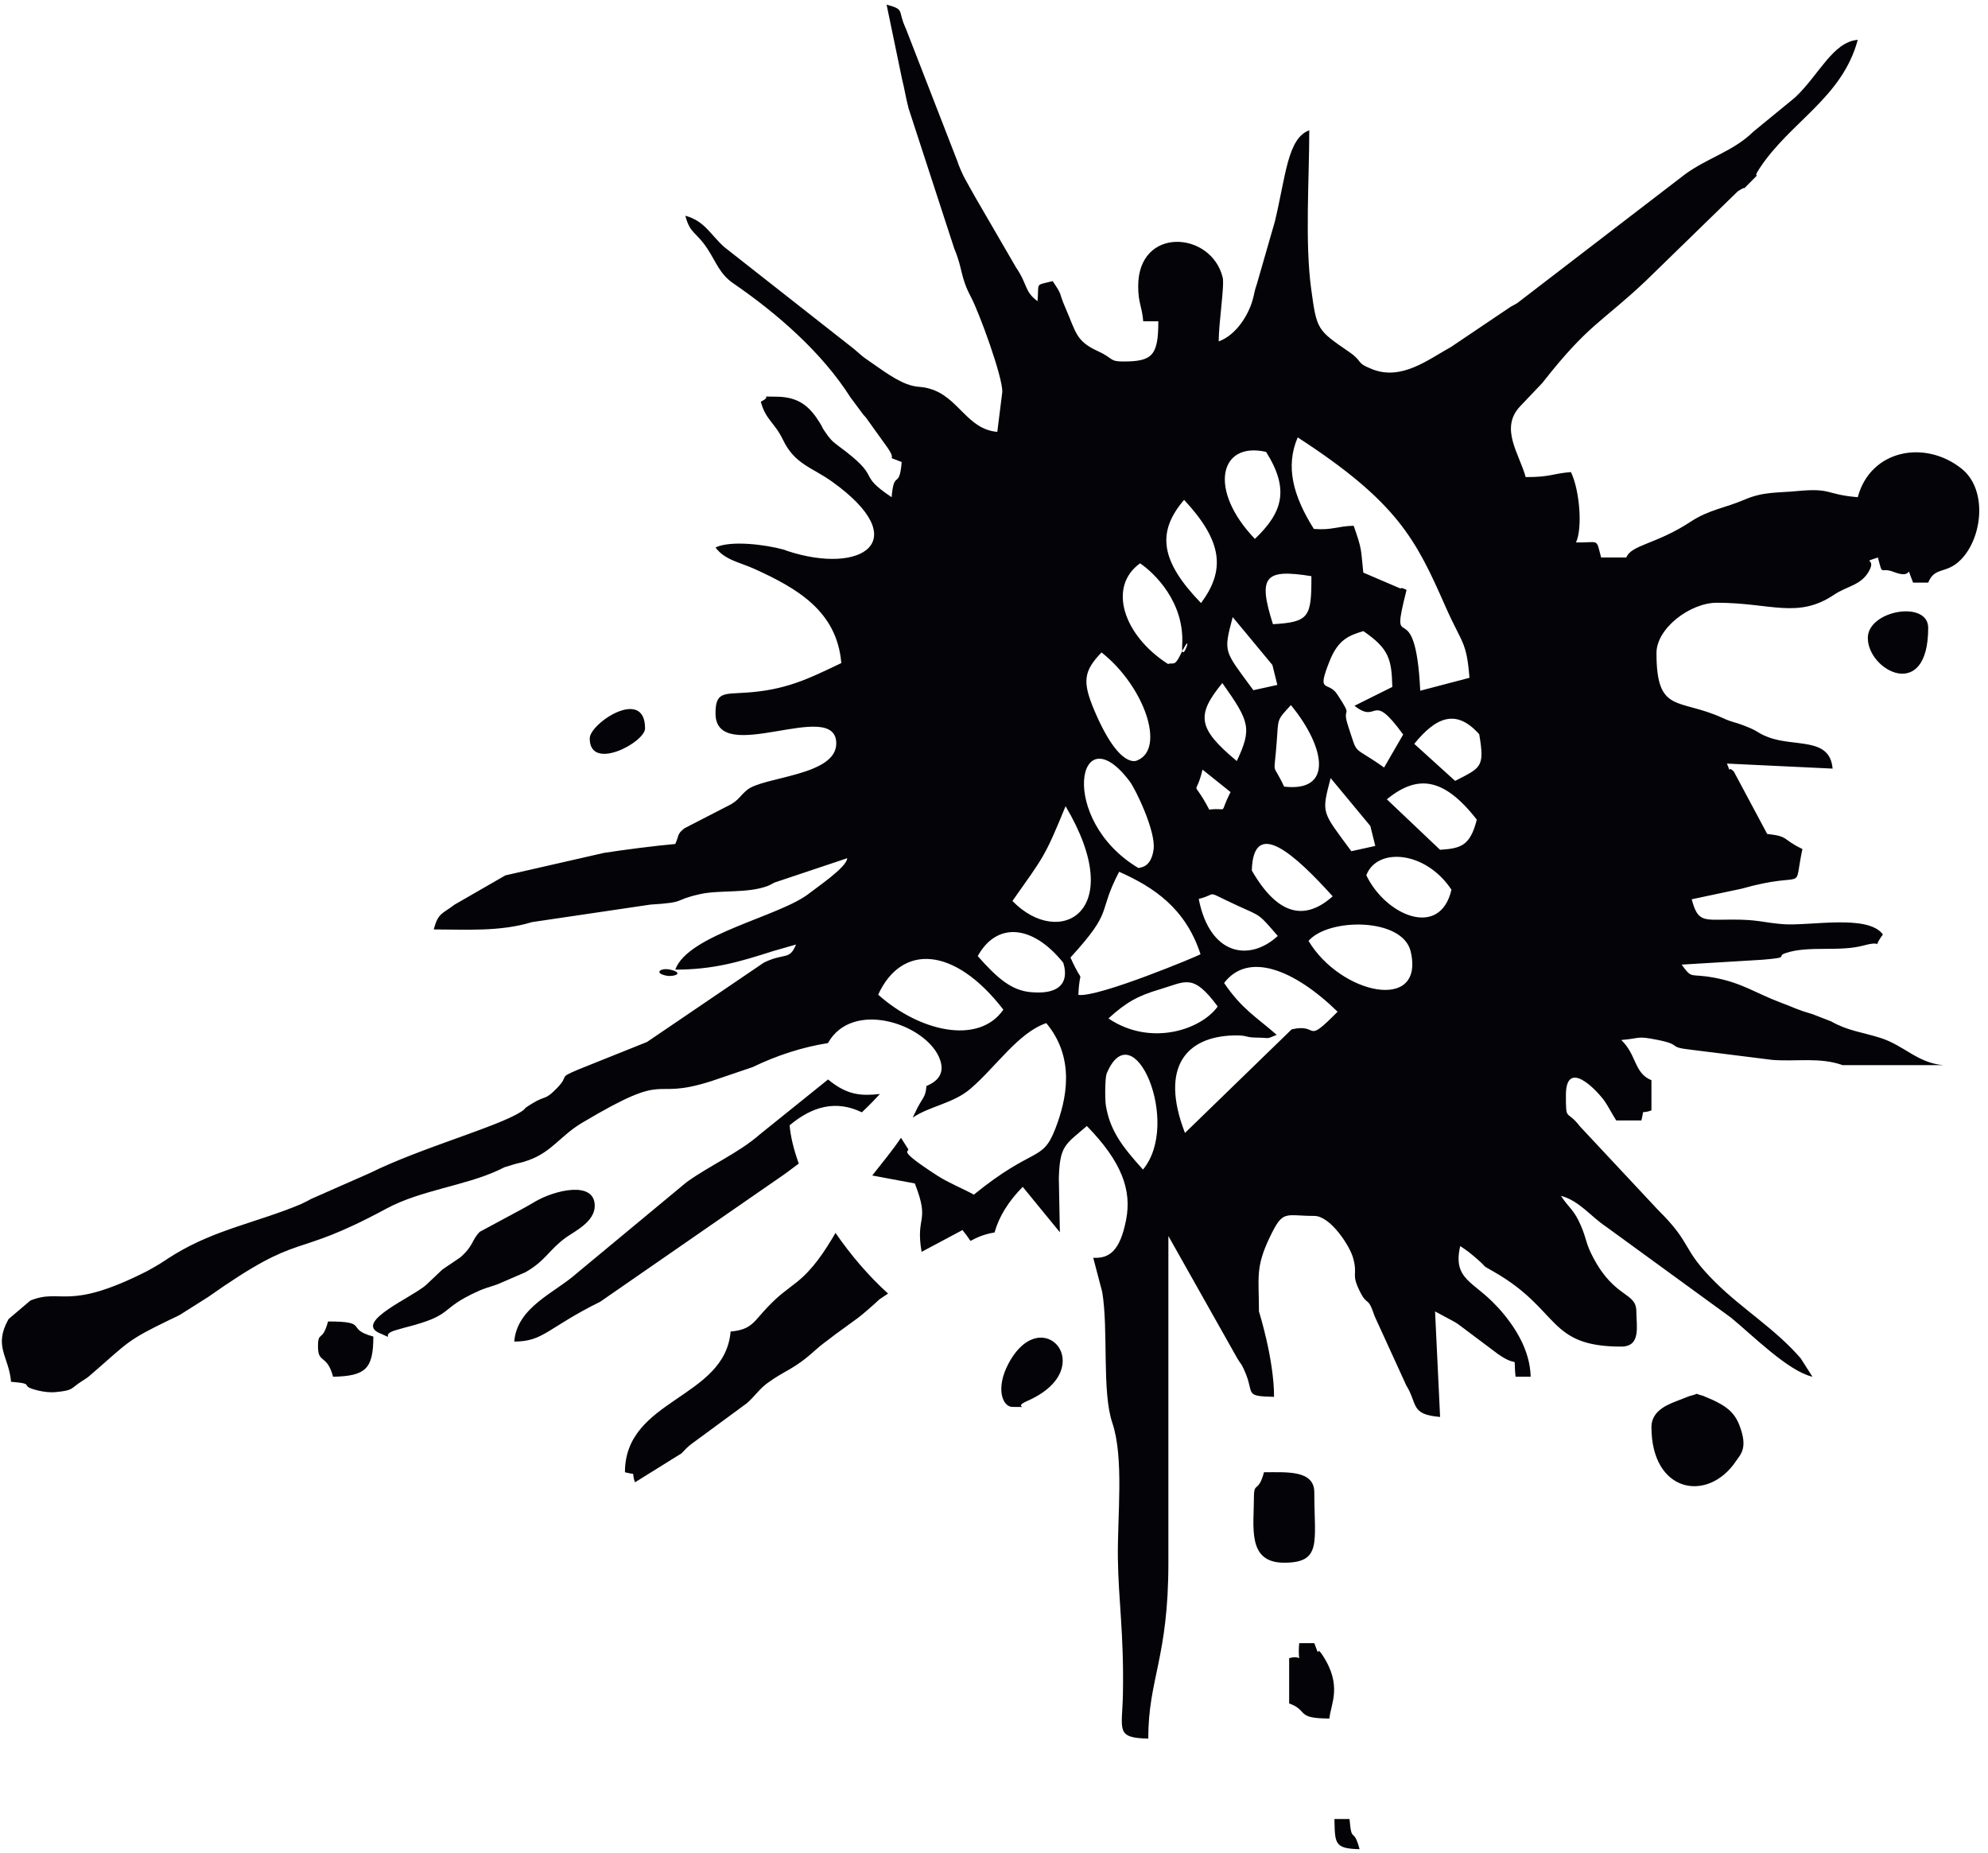 <?xml version="1.0" encoding="UTF-8" standalone="no"?>
<!-- Created with Inkscape (http://www.inkscape.org/) -->

<svg
   version="1.1"
   id="svg1"
   width="490.667"
   height="457.333"
   viewBox="0 0 490.667 457.333"
   sodipodi:docname="TRAIL 3.eps"
   xmlns:inkscape="http://www.inkscape.org/namespaces/inkscape"
   xmlns:sodipodi="http://sodipodi.sourceforge.net/DTD/sodipodi-0.dtd"
   xmlns="http://www.w3.org/2000/svg"
   xmlns:svg="http://www.w3.org/2000/svg">
  <defs
     id="defs1" />
  <sodipodi:namedview
     id="namedview1"
     pagecolor="#ffffff"
     bordercolor="#000000"
     borderopacity="0.25"
     inkscape:showpageshadow="2"
     inkscape:pageopacity="0.0"
     inkscape:pagecheckerboard="0"
     inkscape:deskcolor="#d1d1d1">
    <inkscape:page
       x="0"
       y="0"
       inkscape:label="1"
       id="page1"
       width="490.667"
       height="457.333"
       margin="0"
       bleed="0" />
  </sodipodi:namedview>
  <g
     id="g1"
     inkscape:groupmode="layer"
     inkscape:label="1">
    <path
       id="path1"
       d="m 20.5,874.621 c 49.668,-4.133 10.762,-6.812 50.203,-16.234 10.258,-2.453 22.176,-3.977 33.055,-2.891 33.183,3.32 26.383,6.074 47.051,19.516 11.769,7.66 8.586,4.816 21.441,15.914 65.914,56.914 62.199,59.902 143.574,99.094 l 12.637,6.023 c 1.883,0.961 4.273,2.219 6.129,3.207 l 51.457,32.55 c 180.078,127 150.437,66.5 330.726,163.97 63.86,34.52 145.551,42.29 208.45,71.6 16.945,7.89 3.586,2.92 27.082,10.26 13.215,4.12 12.472,2.25 29.066,8.27 43.229,15.68 58.559,45.25 98.779,69.21 170.03,101.28 120.32,39.21 240.01,77.39 l 76.63,26.05 c 45.45,21.94 92.19,36.98 139.7,44.55 44.85,80.44 178.03,36.6 205.92,-25.73 13.06,-29.19 -1.53,-44.99 -23.15,-53.9 -1.8,-23.26 -7.39,-19.56 -21.7,-50.81 -1.23,-2.69 -2.49,-5.33 -3.78,-7.94 30.95,21.37 75.27,26.08 107.5,53.91 47.81,41.31 88.51,103.69 140.33,121.52 54.21,-65.1 38.11,-141.19 16.53,-196.71 -24.1,-62.06 -39.25,-30.89 -150.94,-121.58 -19.36,10.84 -46.82,21.73 -67.41,35.03 -80.89,52.28 -49.06,42.87 -54.9,50.24 l -12.9,20.21 c -16.44,-24.55 -34.95,-46.29 -53.34,-69.98 l 79.01,-14.72 c 29.08,-74.07 0.77,-58.73 12.57,-126.94 l 75.88,40.4 c 5.41,-6.62 10.36,-13.34 14.86,-20.12 12.82,6.95 25.38,12.5 44.65,15.66 8.31,29.72 25.96,58 52.3,84.65 l 68.92,-84.25 -1.93,100.68 c 1.91,60.58 11.6,61.59 52.01,96.49 64.87,-66.51 83.53,-118.97 72.85,-173.98 -11.42,-58.78 -31.83,-72.07 -61.03,-70.55 l 16.71,-63.57 c 11.78,-71.575 -0.86,-184.59 18.66,-242.489 22.03,-65.293 9.39,-172.426 10.36,-250.785 0.99,-79.918 11.33,-138.879 9.39,-251.758 -1.17,-67.801 -14.91,-82.23 47.01,-83.605 0,111.414 37.35,149.297 37.35,326.41 V 1145.08 L 2296,918.297 c 1.04,-1.742 2.59,-3.961 3.61,-5.719 3.57,-6.113 2.69,-1.469 10.09,-17.902 19.12,-42.473 -2.9,-46.754 54.62,-48.031 0,70.445 -28.02,158.175 -28.02,158.535 0,62.86 -7.03,81.32 20.35,138.23 24.71,51.35 27.35,38.97 82.37,38.97 29.65,0 65.45,-54.92 71.84,-77.47 9.59,-33.87 -4.37,-27.99 12.48,-62.14 15.09,-30.58 14,-5.99 27.82,-46.825 l 58.54,-128.062 c 21.6,-34.781 6.92,-53.903 62.77,-58.547 l -9.34,195.844 36.42,-19.582 c 1.73,-1.055 4.05,-2.5 5.75,-3.586 l 74.66,-55.996 c 41.63,-29.164 27.5,4.367 32.58,-42.071 h 28.01 c -1.09,49.016 -28.81,93.188 -59.42,127.175 -1.29,1.43 -3.27,3.34 -4.58,4.76 -41.52,45.11 -81.22,48.41 -66.73,110.55 13.26,-8.87 17.59,-12.06 31.69,-24.32 22.42,-19.5 3.35,-7.59 31.94,-24.06 122.59,-70.59 97.93,-138.144 235.19,-138.144 37.24,0 28.01,38.203 28.01,65.274 0,36.02 -39.3,23.88 -79.13,98.17 -15.54,28.97 -12.23,33.93 -23.54,60.43 -12.99,30.44 -21.26,31.83 -37.4,55.91 34.2,-9.12 55.19,-38.11 83.22,-56.79 l 232.24,-169.068 c 41.43,-33.98 106.26,-99.371 151.44,-109.887 l -21.82,34.164 c -47.67,55.11 -107.69,90.911 -157.95,140.691 -65.53,64.9 -40.51,69.2 -107.36,135.25 l -144.28,154.34 c -24.91,32.65 -26.15,7.36 -26.15,57.82 0,68.69 55.99,11.54 72.37,-11.6 5.16,-7.29 15.71,-27.14 21.01,-35.03 h 46.69 c 6.44,24.23 -3.46,10.4 18.67,18.65 v 55.95 c -32.47,13.1 -27.23,47.33 -56.02,74.61 36.8,3.06 27.75,7.95 65.35,0.62 51.55,-10.05 16.56,-13.48 65.77,-18.87 l 149.38,-18.68 c 45.48,-3.41 87.79,5.38 130.37,-9.7 h 186.76 c -48.07,4 -72.74,36.79 -117.29,50.74 -35.81,11.21 -58.86,12.54 -90.91,30.44 l -33.59,13.08 c -30.87,9.08 -31,10.98 -61.57,22.45 -44.31,16.63 -70.16,36.09 -122.34,45.68 -46.08,8.49 -39.28,-3.95 -59.88,24.13 l 149.7,9.04 c 54.66,4.43 23.69,5.8 43.56,12.46 42.83,14.36 98.91,1.61 144.68,14.04 43.27,11.76 11.57,-12.3 35.58,20.42 -28.13,38.34 -136.57,15.04 -186.27,19.15 -37.81,3.12 -44.62,8.61 -94.25,8.45 -52.66,-0.17 -62.72,-5.72 -74.32,37.68 l 92.43,19.6 c 126.04,35.64 94.86,-11.89 113,73.66 -38.36,18.39 -24.32,23.5 -65.36,27.98 l -61.75,115.53 c -14.01,14.45 -2.84,-9.99 -12.96,15.04 l 196.1,-9.33 c -4.92,59 -69.81,39.58 -119.12,58.23 -22.47,8.5 -15.02,9.93 -44.18,21.16 -21.94,8.44 -21.05,5.55 -41.24,14.76 -81.29,37.07 -122.29,6.88 -122.29,120.35 0,45.94 62.59,93.26 112.05,93.26 100.63,0 149.76,-30.82 218.16,15.28 23.4,15.77 50.34,16.98 64.84,44.68 12.72,24.33 -16.31,13.33 15.83,23.97 9.92,-37.13 3.13,-16.49 29.25,-26.74 41.31,-16.21 19.27,21.78 36.11,-19.89 h 28.01 c 12.32,30.48 33.17,15 60.33,42.34 40.74,40.98 50.03,130.37 1.84,168.98 -68.07,54.53 -169.3,35.48 -192.9,-52.77 -60.99,5.06 -46.97,17.62 -113.25,11.31 -37.07,-3.52 -61.95,-0.87 -96.94,-15.89 -35.99,-15.45 -66.03,-18.62 -99.43,-40.59 -65.15,-42.82 -110.21,-42.72 -119.92,-66.75 h -46.69 c -10.02,37.47 -2.54,27 -46.69,27.98 12.33,25.68 7.2,96.13 -9.34,130.57 -36.01,-3 -36.77,-9.33 -84.04,-9.33 -11.44,42.8 -48.9,90.43 -10.19,131.42 l 40.94,43.04 c 86.8,110.75 109.93,111.73 192.6,190.02 l 170.22,165.73 c 22.84,14.83 2.1,-4.26 21.86,15.47 27.06,27.02 1.83,1.78 18.96,27.7 56.93,86.17 153.23,130.73 181.91,237.99 -46.62,-3.88 -71.96,-65.68 -116.72,-107.25 l -76.94,-63.05 c -37.32,-36.67 -83.84,-48.04 -126.46,-78.88 l -311.51,-239.12 c -1.73,-1.08 -4.12,-2.42 -5.89,-3.45 -1.8,-1.03 -4.27,-2.23 -6.09,-3.24 l -111.54,-75.13 c -41.64,-22.74 -91.21,-62.9 -146.18,-40.96 -31.75,12.67 -15.24,13.17 -42.65,32.02 -59.23,40.72 -59.99,40.83 -70.26,116.34 -11.91,87.53 -3.6,203.24 -3.6,294.85 -40.32,-14.58 -43.5,-84.74 -63.88,-169.35 l -33.37,-115.89 c -5.27,-15.06 -3.57,-14.33 -7.84,-29.47 -8.23,-29.17 -31.03,-65.43 -62.99,-76.99 0,35.14 11.06,103.78 7.39,118.69 -21.17,86.13 -156.79,95.34 -156.79,-16.1 0,-32.15 6.9,-36.11 9.34,-65.28 h 28.01 c 0,-63.99 -11.27,-74.61 -65.37,-74.61 -25.66,0 -17.77,5.97 -46.36,18.99 -41.36,18.83 -40.7,34.58 -60.29,79.67 -14.74,33.92 -4.07,20.71 -24.08,50.56 -33.66,-8.98 -24.98,-0.85 -28.01,-37.3 -24.81,18.15 -18.04,30.72 -39.97,62.66 l -75.4,129.88 c -14.89,27.13 -24.6,40.9 -34,68.62 l -93.97,241.9 c -0.89,2.03 -1.86,4.53 -2.75,6.57 -13.28,30.23 -0.3,31.6 -34.05,40.6 l 28.86,-139.04 c 4.83,-18.81 6.06,-30.62 11.92,-53.38 l 84.84,-260.33 c 16.12,-38.2 10.69,-51.71 31.13,-90.15 14.88,-28 58.02,-145.58 58.02,-175.21 l -9.34,-74.6 c -56.32,4.68 -71.58,64.64 -125.3,80.03 -16.17,4.63 -17.56,2.14 -31.89,5.44 -27.09,6.25 -57.38,30.07 -83.08,47.6 -1.64,1.12 -3.89,2.68 -5.49,3.84 -1.58,1.16 -3.76,2.84 -5.3,4.04 -0.04,0.03 -11.9,10.21 -15.02,12.98 l -240.43,188.87 c -25.68,22.82 -36.48,48.63 -72.44,58.22 9.25,-34.6 19.73,-28.74 41.16,-61.48 16.51,-25.21 22.53,-46.55 47.96,-64.01 80.87,-55.55 164.35,-127.93 217.5,-211.78 l 23.89,-32.1 c 1.25,-1.46 3.22,-3.4 4.47,-4.86 l 38.99,-54.32 c 22.42,-31.09 -7.28,-14.38 27.56,-28.43 -4.43,-53.18 -14.24,-12.11 -18.67,-65.28 -68.45,45.77 -13.05,32.54 -99.96,96.01 -11.16,8.15 -15.34,13.45 -22.66,24.01 -8.89,12.83 -3.42,6.35 -10.39,17.6 -18.68,30.12 -38.65,48.9 -81.77,48.9 -35.7,0 -3.4,2.86 -28.01,-9.33 9.03,-33.75 25.95,-38.84 41.2,-70.76 21.69,-45.37 53.77,-50.89 90.7,-77.28 154.75,-110.58 55.36,-174.12 -82.43,-128.96 -2.25,0.74 -4.47,1.87 -6.82,2.51 -34.87,9.61 -98.69,17.46 -126.69,4.04 17.19,-23.43 44.77,-27.33 72.22,-39.79 79.18,-35.94 153.2,-78.37 161.22,-174.71 -62.47,-29.94 -103.52,-50.23 -178.38,-55 -39.99,-2.54 -55.06,1.43 -55.06,-38.26 0,-100.99 224.11,30.3 224.11,-55.96 0,-60.22 -135.96,-61.35 -165.67,-86.34 -13.54,-11.39 -14.26,-17.24 -29.54,-26.46 l -86.47,-44.53 c -14.48,-11.2 -9.81,-13.66 -17.13,-29.19 -34.1,-2.83 -100.62,-11.43 -132.77,-16.62 l -182.445,-41.61 -94.778,-54.57 c -22.012,-17.23 -29.781,-14.12 -38.234,-45.74 61.547,0 122.457,-4.56 182.476,13.6 l 219.601,32.48 c 70,4.3 39.59,7.78 92.53,19.5 36.36,8.06 87.06,0.86 125.04,15.01 2.11,0.78 4.37,2.08 6.36,2.98 1.95,0.87 4.16,2.35 6.04,3.29 l 135.22,45.25 c 0.03,-16.35 -58.74,-55.75 -69.37,-64.39 -53.6,-43.53 -225.71,-76.22 -249.67,-142.33 71.25,0 119.97,14.7 180.6,34.12 l 43.5,12.5 c -12.15,-30.07 -21.21,-14.69 -59.71,-33.62 l -216.77,-147.22 -126.61,-50.74 c -40.81,-17.13 -16.02,-9.55 -40.14,-34.52 -23.25,-24.07 -20.32,-13.02 -45.976,-28.69 -22.984,-14.05 -7.219,-6.63 -21.524,-15.81 -43.234,-27.74 -186.035,-66.92 -279.05,-113 l -110.149,-48.54 c -1.902,-0.92 -4.136,-2.36 -6.043,-3.29 l -12.449,-6.21 c -81.461,-34.08 -157.519,-46.63 -233.945,-92.77 -20.895,-12.61 -18.387,-12.69 -40.223,-25.11 l -11.988,-6.68 C 123.949,1004.43 114.656,1049 56.344,1025.34 L 15.848,990.906 C -12.758,939.777 16.562,921.863 20.5,874.621 Z m 1530,276.239 c -20.05,-34.22 -41.8,-67.52 -71.76,-91.24 -25.33,-20.06 -31.6,-22.8 -55.22,-47.43 -24.37,-25.397 -28.45,-41.045 -67.7,-44.307 C 1345.4,842.816 1159.73,843.18 1159.73,706.75 c 24.27,-6.426 10.41,3.461 18.67,-18.648 l 86.31,53.687 c 7.69,7.824 10.14,11.305 19.28,18.051 l 102.19,75.14 c 14.19,12.422 23.14,26.383 37.66,36.997 34.84,25.461 48.08,24.265 88.55,60.769 13.29,11.984 21.91,17.363 36.48,28.856 l 43.21,31.449 c 8.72,6.457 31.13,26.089 40.04,34.629 l 15.93,10.63 c -35.66,32.11 -69.17,71.3 -97.55,112.55 z m 1176.46,1030.05 -91.34,-23.99 c -9.28,191.65 -59.41,53.46 -25.37,187.08 -3.9,1.36 -7.58,4.75 -11.62,2.71 l -68.71,29.41 c -4.58,42.64 -1.68,41.42 -17.86,86.9 -31.62,-0.89 -39.28,-8.51 -73.87,-5.91 -38.59,61.27 -53.21,116.17 -29.96,169.88 185.35,-120.25 219.24,-189.18 273.82,-313.04 31.38,-71.17 39.4,-64.2 44.91,-133.04 z M 2199,1336.36 c -47.61,123.3 3.53,178.52 89.75,180.9 27.36,0.76 20.86,-3.66 41.42,-3.94 30.52,-0.43 17.44,-3.57 39.09,5.03 -36.21,31.84 -64.95,47.87 -97.62,96.27 44.47,58.44 129.31,25.74 210.63,-53.29 -62.82,-63.76 -32.88,-20.54 -85.27,-32.77 z m 28.88,331.54 c -2.09,-2.04 -190.27,-80.88 -226.7,-75.39 2.47,57.8 11.82,10.13 -14.66,69.36 82.39,90.22 48.53,79.13 90.31,159.12 64.12,-28.54 123.31,-67.59 151.05,-153.09 z m -691.17,-232.32 -126.8,-102.04 c -38.64,-34.03 -91.52,-56.79 -135.6,-88.4 l -204.04,-169.26 c -40.93,-36.51 -110.629,-62.49 -115.981,-126.653 54.691,0 61.921,25.718 159.501,73.863 l 341.97,236.67 c 1.59,1.16 3.82,2.77 5.39,3.95 7.07,5.28 14.14,10.54 21.2,15.81 -9.24,25.39 -15.17,49.5 -17.03,71.03 42.47,35.55 86.44,47.14 134.07,24.08 6.84,6.45 13.59,13.08 20.24,19.91 4.91,5.03 9.23,9.72 13.25,14.09 -32.84,-3.47 -59.77,-3.42 -96.17,26.95 z m 92.97,157.35 c 43.23,94.4 141,90.5 232.31,-27.82 -46.18,-66.54 -156.67,-40.1 -232.31,27.82 z m 954.1,571 -70.17,-34.94 c 45.37,-35.99 29.46,30.51 90.32,-53.39 l -35.41,-61.19 c -60.88,43.31 -47.44,19.24 -66.29,75.61 -14.14,42.3 11.79,10.96 -20.81,60.42 -17.11,25.97 -39,-1.19 -13.97,61.6 15.98,40.09 35.81,47.32 62.55,55.49 47.65,-32.49 52.55,-52.24 53.78,-103.6 z m -704.94,-397.15 c 58.45,83.11 59.47,80.37 98.6,175.86 117.16,-197.29 -11.98,-265.3 -98.6,-175.86 z m 549.47,-74.08 c 36.96,43.05 174.83,43.58 189.59,-19.69 26.57,-113.77 -130.14,-79.62 -189.59,19.69 z m -315.61,135.19 c -150.47,89.44 -113.37,289.6 -16.35,160.91 11.47,-15.21 48.82,-93.1 44.44,-126.17 -4.58,-34.49 -24.46,-33.25 -28.09,-34.74 z m 8.39,-559.5 c -40.09,44.26 -61.21,73.25 -68.86,118.75 -1.75,10.39 -1.88,51.55 1.62,59.83 49.29,116.47 139.1,-92.19 67.24,-178.58 z m -10.5,759.32 c -0.11,0.05 -31.89,-20.23 -79.71,92.58 -22.62,53.35 -20.13,72.97 13.33,107.69 79.38,-62.72 119.34,-178.72 66.38,-200.27 z m 56.91,178.83 c -82.86,53.03 -112.38,143.41 -51.76,186.79 27,-18.45 82.85,-72.28 78.1,-151.71 -2.66,-44.37 25.72,41.31 -4.13,-19.62 -10.17,-20.77 -13.05,-12.15 -22.21,-15.46 z m -194.43,-554.3 c -0.12,-0.85 24.73,-62.33 -60.36,-54.63 -34.58,3.13 -60.83,24.24 -98.26,66.93 35.65,64.26 102.19,57.98 158.62,-12.3 z m 83.91,-103.45 c 33.02,30.03 54.16,41.89 95.95,54.22 47.7,14.1 60.83,30.32 106.84,-32 -30.28,-42.62 -123.79,-75.31 -202.79,-22.22 z m 615.41,312.96 -98.76,93.71 c 54.26,44 103.3,44.07 166.94,-37.79 -12.37,-49.07 -30.05,-53.36 -68.18,-55.92 z m 21.14,-74.07 c -21.32,-91.9 -122.65,-47.32 -157.99,26.85 20.06,52.43 110.26,45.34 157.99,-26.85 z m -364.71,650.94 c -87.28,90.77 -66.01,181.4 20.71,161.45 44.02,-69.86 30.64,-112.29 -20.71,-161.45 z M 2228.8,2319.55 c -75.91,78.47 -82.46,131.93 -31.41,191.52 72.57,-77.96 76.25,-131.03 31.41,-191.52 z m 94.23,-496.18 c 2.86,99.59 79.58,30.14 150.1,-47.92 -51.02,-45.56 -101.58,-36.51 -150.1,47.92 z m 422.05,252.75 c 10.39,-61.49 3.57,-61.68 -44.76,-86.52 l -75.85,68.76 c 40.03,49.08 77.42,66.3 120.61,17.76 z m -520.54,-305.55 c 38.73,9.67 6.88,17.33 72.95,-12.88 44.22,-20.23 37.44,-14.01 73.71,-55.8 -51.5,-47.81 -125.9,-37.34 -146.66,68.68 z m 70.67,255.84 c -72.81,60.59 -75.74,85.06 -26.87,144.75 50.81,-71.71 55.21,-84.1 26.87,-144.75 z m 212.5,-167.3 c -55,74.87 -55.83,68.91 -38.38,135.66 l 73.67,-88.84 9.18,-37.01 z m -263.63,77.21 c -33.43,63.5 -25.88,17.19 -12.53,74.23 l 52.06,-41.73 c -22.88,-44.75 -1.77,-27.84 -39.53,-32.5 z m 118.19,344.04 c -28.52,89.26 -14.93,102.97 71.35,89.12 0.23,-75.81 -3.88,-85.21 -71.35,-89.12 z m 20.71,-301.37 c -22.85,49.24 -18.75,13.96 -13.77,82.36 3.34,45.79 -0.09,39.8 26.37,68.93 63.31,-77.15 79.86,-162.04 -12.6,-151.29 z m -57.02,178.88 c -55,74.88 -55.83,68.91 -38.38,135.66 l 73.67,-88.84 9.17,-37.01 z M 1243.77,1639.36 c -17.81,4.16 -31.42,-6.67 -6.64,-11.25 13.44,-2.48 33.94,4.86 6.64,11.25 z m 691,1221.71 c -30.22,30.19 30.02,-29.97 0,0"
       style="fill:#040307;fill-opacity:1;fill-rule:evenodd;stroke:none"
       transform="matrix(0.133,0,0,-0.133,0,457.333)" />
    <path
       id="path2"
       d="m 1103.7,1201.03 c 0,47.48 -74.65,29.06 -110.653,7.93 -6.559,-3.85 -14.109,-8.31 -23.777,-13.56 l -78.875,-42.46 c -15.465,-15.51 -11.2,-25.9 -36.368,-47.62 l -27.832,-18.83 c -1.617,-1.14 -3.933,-2.64 -5.511,-3.83 l -28.746,-27.24 c -23.329,-22.56 -136.672,-69.467 -87.469,-90.568 32.898,-14.106 -1.723,-3.375 30.312,5.617 l 15.313,4.402 c 96.648,24.363 60.609,33.539 138.136,68.309 11.723,5.27 17.204,6.15 34.543,12.14 l 52.168,22.5 c 37.629,21.38 43.939,41.9 75.409,64.58 15.48,11.16 53.35,28.87 53.35,58.63"
       style="fill:#040307;fill-opacity:1;fill-rule:evenodd;stroke:none"
       transform="matrix(0.133,0,0,-0.133,0,457.333)" />
    <path
       id="path3"
       d="m 3064.66,790.688 c 0,-122.672 104.88,-140.911 156.99,-63.153 8.43,12.59 22.71,24.008 6.17,66.613 -9.83,25.344 -26.21,35.629 -48.91,46.54 l -18.65,7.945 c -19.64,5.113 -3.73,4.578 -22.99,0.019 -1.75,-0.414 -4.35,-1.554 -6.16,-2.121 -1.93,-0.605 -4.48,-1.801 -6.47,-2.523 -2.08,-0.754 -4.63,-1.852 -6.75,-2.692 -17.5,-6.929 -53.23,-17.718 -53.23,-50.628"
       style="fill:#040307;fill-opacity:1;fill-rule:evenodd;stroke:none"
       transform="matrix(0.133,0,0,-0.133,0,457.333)" />
    <path
       id="path4"
       d="m 2326.97,660.121 c 0,-55.004 -13.09,-121.238 56.03,-121.238 70.8,0 56.02,38.332 56.02,130.566 0,41.625 -50.91,37.301 -93.38,37.301 -10.58,-39.59 -18.67,-16.312 -18.67,-46.629"
       style="fill:#040307;fill-opacity:1;fill-rule:evenodd;stroke:none"
       transform="matrix(0.133,0,0,-0.133,0,457.333)" />
    <path
       id="path5"
       d="m 3466.2,2254.88 c 0,-61.03 112.05,-120.17 112.05,18.65 0,51.97 -112.05,32.68 -112.05,-18.65"
       style="fill:#040307;fill-opacity:1;fill-rule:evenodd;stroke:none"
       transform="matrix(0.133,0,0,-0.133,0,457.333)" />
    <path
       id="path6"
       d="m 1878.75,827.988 c 40.27,0 -2.16,-2.386 26.72,10.614 1.9,0.855 4.45,2.019 6.39,2.945 127.93,60.512 21.93,182.153 -39.92,67.66 -25.24,-46.727 -11.45,-81.219 6.81,-81.219"
       style="fill:#040307;fill-opacity:1;fill-rule:evenodd;stroke:none"
       transform="matrix(0.133,0,0,-0.133,0,457.333)" />
    <path
       id="path7"
       d="M 2392.34,361.688 V 277.75 c 36.87,-13.332 10.92,-27.977 74.7,-27.977 2.23,26.758 24.85,60.61 -12.89,117.7 -14.71,22.242 -1.94,-14.196 -15.13,22.191 h -28.01 c -3.9,-45.641 9.75,-19.578 -18.67,-27.976"
       style="fill:#040307;fill-opacity:1;fill-rule:evenodd;stroke:none"
       transform="matrix(0.133,0,0,-0.133,0,457.333)" />
    <path
       id="path8"
       d="m 590.109,939.906 c 0,-32.414 16.559,-13.109 28.016,-55.961 60.391,1.348 74.703,14.508 74.703,74.61 -53.738,14.332 -5.426,27.976 -84.043,27.976 -10.582,-39.59 -18.676,-16.312 -18.676,-46.625"
       style="fill:#040307;fill-opacity:1;fill-rule:evenodd;stroke:none"
       transform="matrix(0.133,0,0,-0.133,0,457.333)" />
    <path
       id="path9"
       d="m 1094.36,2068.36 c 0,-62.19 102.71,-7.17 102.71,18.65 0,77.59 -102.71,9.56 -102.71,-18.65"
       style="fill:#040307;fill-opacity:1;fill-rule:evenodd;stroke:none"
       transform="matrix(0.133,0,0,-0.133,0,457.333)" />
    <path
       id="path10"
       d="M 2523.07,7.297 C 2511.48,50.625 2508.36,15.543 2504.39,63.254 h -28.01 c 1.01,-45.414 -0.27,-54.914 46.69,-55.957"
       style="fill:#040307;fill-opacity:1;fill-rule:evenodd;stroke:none"
       transform="matrix(0.133,0,0,-0.133,0,457.333)" />
  </g>
</svg>
